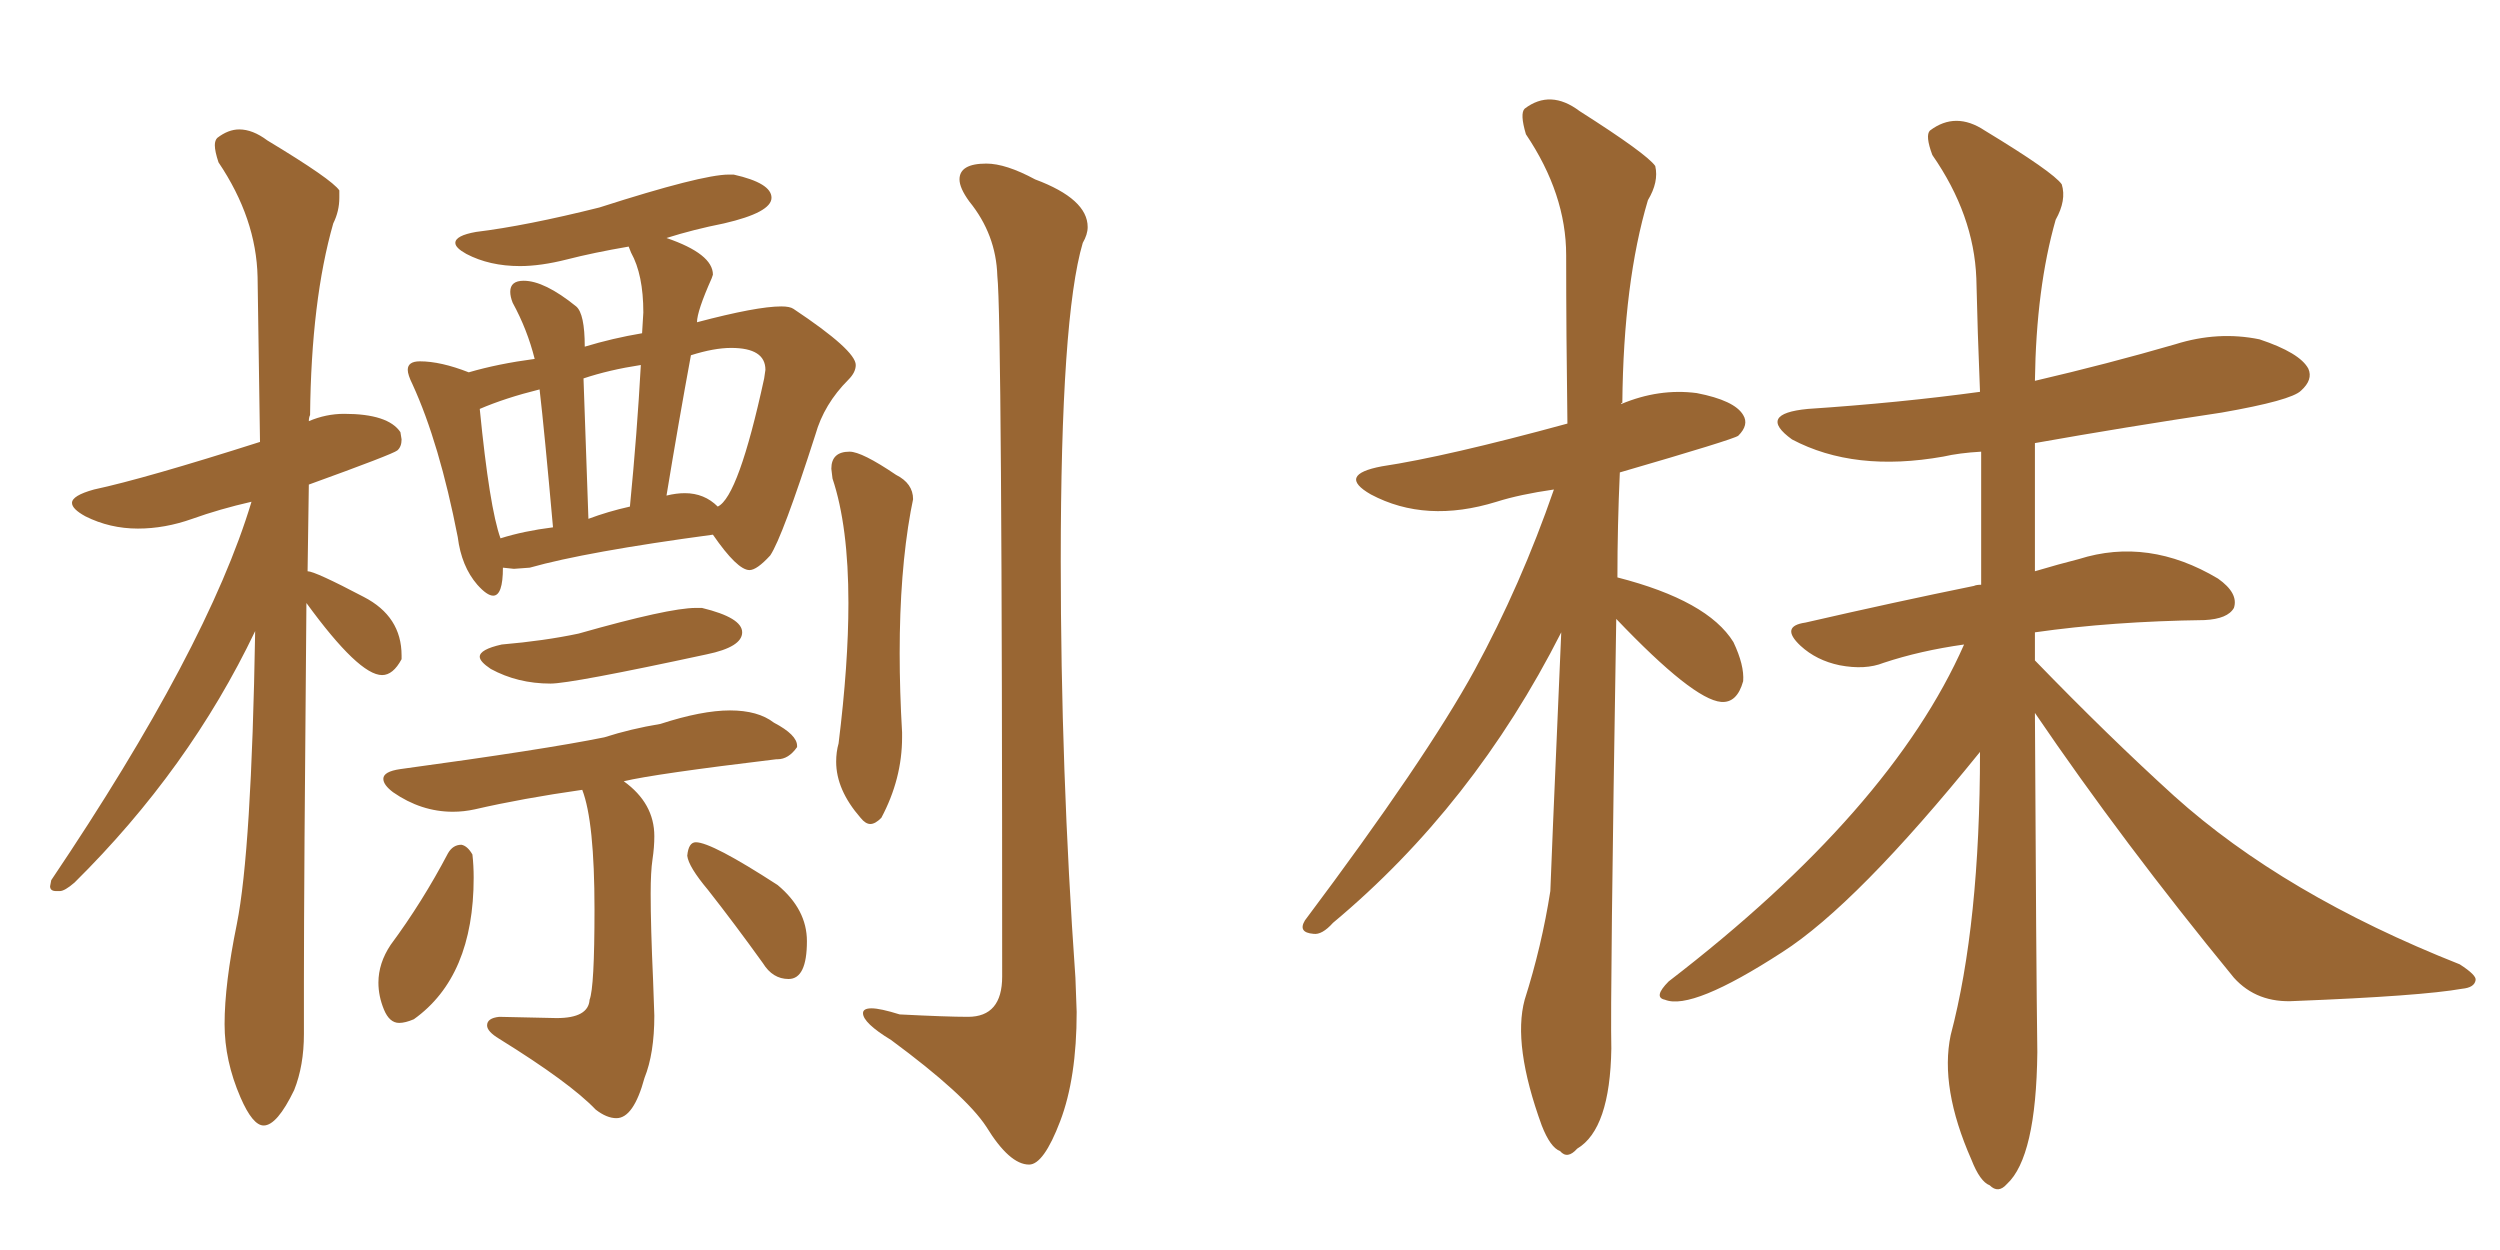 <svg xmlns="http://www.w3.org/2000/svg" xmlns:xlink="http://www.w3.org/1999/xlink" width="300" height="150"><path fill="#996633" padding="10" d="M31.64 135.06L31.64 135.06Q30.32 135.06 28.86 131.69L28.86 131.69Q26.95 127.29 26.95 122.90L26.95 122.90Q26.95 118.07 28.42 110.89L28.42 110.89Q30.18 102.10 30.62 75.73L30.62 75.73Q22.71 92.29 8.94 105.91L8.94 105.91Q7.76 106.93 7.18 106.93L7.18 106.93L6.74 106.93Q6.01 106.93 6.01 106.35L6.01 106.35L6.15 105.62Q24.90 77.78 30.18 60.21L30.18 60.21Q26.37 61.08 23.07 62.26Q19.78 63.43 16.55 63.43L16.55 63.43Q13.18 63.43 10.25 61.96L10.25 61.96Q8.64 61.08 8.64 60.35L8.64 60.35Q8.64 59.47 11.28 58.74L11.28 58.74Q17.43 57.42 31.20 53.03L31.20 53.03L30.91 33.25Q30.76 26.22 26.22 19.48L26.22 19.48Q25.78 18.16 25.78 17.43L25.78 17.43Q25.78 16.85 26.07 16.55L26.07 16.55Q27.39 15.53 28.71 15.53L28.71 15.53Q30.32 15.53 32.08 16.85L32.08 16.85Q39.84 21.53 40.72 22.85L40.72 22.85L40.72 23.73Q40.72 25.34 39.99 26.81L39.99 26.81Q37.35 36.04 37.21 49.80L37.21 49.80Q37.06 50.10 37.06 50.54L37.06 50.54Q39.11 49.66 41.31 49.66L41.31 49.66Q46.58 49.66 48.05 51.86L48.05 51.86L48.19 52.73Q48.19 53.61 47.68 54.05Q47.17 54.49 37.06 58.15L37.06 58.15L36.91 68.55Q37.79 68.55 43.65 71.63L43.65 71.63Q48.19 73.97 48.19 78.66L48.19 78.66L48.19 79.10Q47.17 81.01 45.85 81.01L45.85 81.01Q43.07 81.01 36.77 72.36L36.77 72.36Q36.47 106.05 36.47 117.77L36.47 117.77L36.47 124.07Q36.47 127.88 35.30 130.81L35.30 130.81Q33.25 135.06 31.64 135.06ZM59.18 71.48L59.18 71.48Q58.45 71.48 57.28 70.17L57.28 70.17Q55.37 67.97 54.93 64.45L54.93 64.45Q52.73 53.17 49.51 46.14L49.51 46.14Q48.93 44.97 48.93 44.38L48.93 44.38Q48.93 43.36 50.39 43.36L50.39 43.36Q52.88 43.36 56.25 44.68L56.25 44.68Q59.77 43.65 64.16 43.07L64.16 43.07Q63.28 39.55 61.52 36.33L61.52 36.33Q61.23 35.60 61.23 35.01L61.23 35.01Q61.23 33.69 62.84 33.69L62.84 33.69Q65.33 33.69 69.14 36.77L69.14 36.77Q70.17 37.65 70.17 41.60L70.17 41.60Q73.54 40.58 77.05 39.99L77.05 39.99L77.20 37.50Q77.20 32.96 75.73 30.32L75.73 30.32L75.44 29.59Q71.19 30.32 68.04 31.13Q64.89 31.93 62.40 31.93L62.40 31.93Q58.74 31.93 55.96 30.47L55.96 30.47Q54.64 29.74 54.64 29.15L54.64 29.15Q54.64 28.27 57.13 27.83L57.13 27.83Q63.13 27.10 71.92 24.90L71.92 24.90Q84.23 20.95 87.45 20.95L87.45 20.95L88.04 20.95Q92.58 21.97 92.58 23.73L92.58 23.73Q92.58 25.49 86.87 26.81L86.87 26.81Q83.20 27.54 79.98 28.56L79.98 28.56Q85.55 30.47 85.55 32.96L85.55 32.96L85.40 33.40Q83.64 37.35 83.64 38.67L83.64 38.67Q90.82 36.77 93.75 36.77L93.75 36.77Q94.78 36.77 95.21 37.06L95.21 37.06Q102.69 42.04 102.69 43.80L102.69 43.80Q102.69 44.68 101.81 45.56L101.81 45.56Q98.88 48.49 97.85 52.15L97.85 52.15Q93.90 64.45 92.43 66.65L92.43 66.65Q90.82 68.41 89.94 68.41L89.94 68.41Q88.48 68.41 85.55 64.16L85.55 64.16Q70.31 66.21 63.57 68.12L63.57 68.12L61.67 68.26L60.35 68.12Q60.35 71.48 59.18 71.48ZM86.13 60.79L86.13 60.79Q88.62 59.62 91.70 45.41L91.70 45.41L91.85 44.38Q91.85 41.75 87.74 41.75L87.74 41.75Q85.69 41.75 82.91 42.63L82.91 42.63Q81.45 50.54 79.98 59.47L79.98 59.47Q81.15 59.18 82.18 59.18L82.18 59.18Q84.52 59.18 86.13 60.79ZM70.02 45.41L70.61 62.26Q72.95 61.38 75.59 60.79L75.59 60.79Q76.46 51.86 76.90 43.80L76.90 43.80Q73.10 44.38 70.02 45.41L70.02 45.41ZM60.06 64.60L60.06 64.60Q62.84 63.72 66.36 63.28L66.36 63.28Q65.33 51.71 64.75 46.73L64.75 46.73Q60.64 47.75 57.57 49.07L57.57 49.07Q58.74 60.94 60.06 64.60ZM66.06 82.03L66.06 82.03Q62.11 82.03 58.89 80.27L58.89 80.27Q57.57 79.39 57.57 78.81L57.57 78.81Q57.57 77.93 60.21 77.34L60.21 77.34Q65.33 76.90 69.43 76.03L69.43 76.03Q80.27 72.95 83.50 72.95L83.50 72.95L84.23 72.95Q89.06 74.12 89.06 75.88L89.06 75.88Q89.06 77.64 84.81 78.52L84.81 78.52Q68.55 82.03 66.06 82.03ZM73.97 134.18L73.97 134.18Q72.80 134.18 71.48 133.15L71.48 133.15Q68.41 129.93 59.91 124.66L59.91 124.66Q58.45 123.78 58.45 123.05L58.45 123.05Q58.45 122.17 59.91 122.02L59.91 122.02L66.80 122.17Q70.61 122.17 70.75 119.97L70.75 119.97Q71.34 118.51 71.34 109.13L71.34 109.13Q71.34 98.58 69.87 94.78L69.87 94.78Q62.70 95.80 56.98 97.12L56.98 97.12Q55.66 97.41 54.35 97.41L54.35 97.41Q50.54 97.41 47.17 95.07L47.17 95.07Q46.00 94.19 46.00 93.46L46.00 93.46Q46.00 92.58 48.05 92.29L48.05 92.29Q65.33 89.94 72.51 88.48L72.51 88.48Q75.73 87.45 79.25 86.87L79.25 86.87Q84.23 85.25 87.60 85.25L87.60 85.25Q90.97 85.25 92.87 86.72L92.87 86.72Q95.65 88.18 95.65 89.50L95.65 89.50L95.65 89.65Q94.63 91.11 93.31 91.11L93.31 91.11L93.16 91.11Q78.52 92.87 74.85 93.75L74.85 93.75Q78.52 96.39 78.52 100.34L78.52 100.34Q78.52 101.66 78.30 103.13Q78.08 104.59 78.08 107.23L78.08 107.23Q78.08 111.18 78.37 117.63L78.37 117.63L78.52 121.88Q78.52 126.42 77.34 129.35L77.34 129.35Q76.03 134.18 73.97 134.18ZM47.90 122.75L47.90 122.75Q46.73 122.75 46.07 121.14Q45.41 119.53 45.41 117.92L45.41 117.92Q45.41 115.58 46.88 113.38L46.88 113.38Q50.68 108.25 53.76 102.39L53.76 102.39Q54.35 101.37 55.37 101.37L55.37 101.37Q56.10 101.51 56.69 102.54L56.69 102.54Q56.84 103.86 56.84 105.32L56.84 105.32Q56.84 117.19 49.66 122.31L49.66 122.31Q48.63 122.75 47.90 122.75ZM94.63 117.48L94.63 117.48Q92.72 117.48 91.55 115.58L91.55 115.58Q88.18 110.89 84.96 106.79L84.96 106.79Q82.62 104.00 82.47 102.69L82.47 102.69Q82.62 101.07 83.50 101.07L83.50 101.07Q85.40 101.07 93.31 106.20L93.31 106.20Q96.83 109.13 96.83 112.94L96.83 112.94Q96.83 117.48 94.63 117.48ZM104.44 98.88L104.44 98.88Q103.86 98.88 103.27 98.14L103.27 98.14Q100.34 94.78 100.34 91.41L100.34 91.41Q100.34 90.23 100.63 89.21L100.63 89.21Q101.81 79.69 101.81 72.36L101.81 72.36Q101.81 63.13 99.90 57.42L99.90 57.42L99.76 56.25Q99.76 54.20 101.95 54.20L101.95 54.20Q103.42 54.20 107.52 56.98L107.52 56.98Q109.57 58.01 109.57 59.91L109.57 59.91L109.28 61.38Q107.96 68.70 107.96 78.37L107.96 78.37Q107.96 82.91 108.25 87.89L108.25 87.89L108.25 88.48Q108.25 93.46 105.76 98.14L105.76 98.14Q105.03 98.88 104.44 98.88ZM123.49 139.75L123.49 139.75Q121.14 139.75 118.36 135.21L118.36 135.21Q115.87 131.40 106.93 124.80L106.93 124.80Q103.56 122.75 103.56 121.58L103.56 121.58Q103.56 121.00 104.59 121.00L104.59 121.00Q105.62 121.00 107.96 121.73L107.96 121.73Q113.67 122.02 116.16 122.02L116.16 122.02Q120.26 122.02 120.26 117.19L120.26 117.19Q120.26 38.38 119.68 33.11L119.68 33.11Q119.53 28.13 116.31 24.17L116.31 24.17Q115.14 22.56 115.14 21.53L115.14 21.53Q115.14 19.63 118.36 19.63L118.36 19.63Q120.70 19.63 124.22 21.53L124.22 21.53Q130.52 23.88 130.52 27.25L130.52 27.25Q130.52 28.13 129.93 29.15L129.93 29.15Q127.29 38.09 127.29 67.38L127.29 67.38Q127.29 92.43 129.05 117.33L129.05 117.33L129.20 121.44Q129.20 129.35 127.22 134.55Q125.24 139.75 123.49 139.75ZM244.19 85.55L244.19 85.55Q244.34 116.16 244.48 126.27L244.48 126.27Q244.34 138.87 240.82 142.09L240.82 142.09Q239.79 143.26 238.77 142.24L238.77 142.24Q237.60 141.80 236.57 139.16L236.57 139.16Q232.76 130.52 234.08 124.22L234.08 124.22Q237.60 110.89 237.60 90.23L237.60 90.23Q222.80 108.54 213.87 114.26L213.87 114.26Q203.03 121.29 199.80 119.97L199.80 119.97Q198.34 119.68 200.24 117.77L200.24 117.77Q226.90 97.27 235.69 77.34L235.69 77.34Q230.42 78.08 226.03 79.54L226.03 79.54Q223.83 80.42 220.75 79.83L220.75 79.83Q217.97 79.25 216.06 77.49L216.06 77.49Q213.57 75.15 216.65 74.71L216.65 74.71Q227.49 72.22 236.87 70.31L236.87 70.31Q237.16 70.17 237.74 70.17L237.74 70.17Q237.74 62.11 237.74 54.20L237.74 54.20Q235.11 54.35 233.20 54.79L233.20 54.79Q222.51 56.69 215.04 52.73L215.04 52.73Q210.79 49.66 216.94 49.07L216.94 49.07Q227.93 48.34 237.60 47.02L237.60 47.02Q237.30 39.70 237.16 33.40L237.16 33.40Q236.87 25.78 231.88 18.60L231.88 18.60Q231.01 16.26 231.59 15.67L231.59 15.67Q234.67 13.33 238.18 15.67L238.18 15.67Q246.39 20.65 247.41 22.12L247.41 22.12Q248.00 24.02 246.68 26.37L246.68 26.37Q244.34 34.57 244.19 45.70L244.19 45.70Q252.98 43.65 261.04 41.31L261.04 41.31Q266.16 39.70 271.14 40.72L271.14 40.72Q275.98 42.33 277.00 44.24L277.00 44.24Q277.59 45.56 276.12 46.88L276.12 46.88Q274.95 48.05 266.60 49.51L266.60 49.51Q254.88 51.27 244.19 53.17L244.19 53.17Q244.19 61.38 244.19 68.55L244.19 68.55Q247.12 67.68 249.46 67.09L249.46 67.09Q257.81 64.45 266.16 69.43L266.16 69.43Q268.65 71.19 268.07 72.95L268.07 72.95Q267.33 74.27 264.55 74.41L264.55 74.41Q253.42 74.56 244.19 75.88L244.19 75.88Q244.19 77.49 244.19 79.25L244.19 79.25Q252.98 88.33 260.89 95.51L260.89 95.51Q274.07 107.37 295.17 115.72L295.17 115.72Q297.22 117.04 297.07 117.63L297.07 117.63Q296.92 118.51 295.46 118.65L295.46 118.65Q290.48 119.53 275.39 120.12L275.39 120.12Q270.85 120.41 268.07 117.33L268.07 117.33Q254.74 101.07 244.19 85.55ZM193.95 74.27L193.95 74.27L193.95 74.27Q193.21 119.68 193.36 125.83L193.36 125.83Q193.21 135.50 189.26 137.84L189.26 137.84Q188.09 139.16 187.21 138.13L187.21 138.13Q186.04 137.70 185.01 135.06L185.01 135.06Q181.49 125.39 182.96 119.97L182.96 119.97Q185.01 113.53 186.04 106.93L186.04 106.93Q186.04 106.20 187.35 75.88L187.35 75.88Q176.81 96.68 159.96 110.74L159.96 110.74Q158.64 112.21 157.62 112.06L157.62 112.06Q155.71 111.91 156.59 110.45L156.59 110.45Q171.09 91.11 176.95 80.42L176.95 80.42Q182.52 70.17 186.47 58.74L186.47 58.74Q182.37 59.33 179.59 60.21L179.59 60.21Q171.09 62.84 164.50 59.33L164.50 59.33Q160.40 56.98 165.82 55.96L165.82 55.96Q173.58 54.79 188.09 50.83L188.09 50.83Q187.94 39.99 187.94 30.62L187.94 30.62Q187.94 23.29 183.11 16.11L183.11 16.11Q182.37 13.62 182.96 13.04L182.96 13.04Q186.04 10.69 189.55 13.33L189.55 13.33Q197.61 18.46 198.63 19.92L198.63 19.92Q199.07 21.83 197.75 24.02L197.75 24.02Q194.82 33.84 194.68 48.34L194.68 48.34Q194.53 48.34 194.53 48.49L194.53 48.49Q199.07 46.58 203.61 47.17L203.61 47.17Q208.15 48.05 209.18 49.80L209.18 49.80Q209.91 50.98 208.59 52.29L208.59 52.29Q208.01 52.73 194.38 56.69L194.38 56.69Q194.09 63.13 194.09 69.29L194.09 69.29Q204.93 72.07 208.01 77.05L208.01 77.05Q209.33 79.83 209.18 81.74L209.18 81.74Q208.45 84.38 206.54 84.23L206.54 84.23Q203.17 83.94 193.95 74.27Z"/></svg>